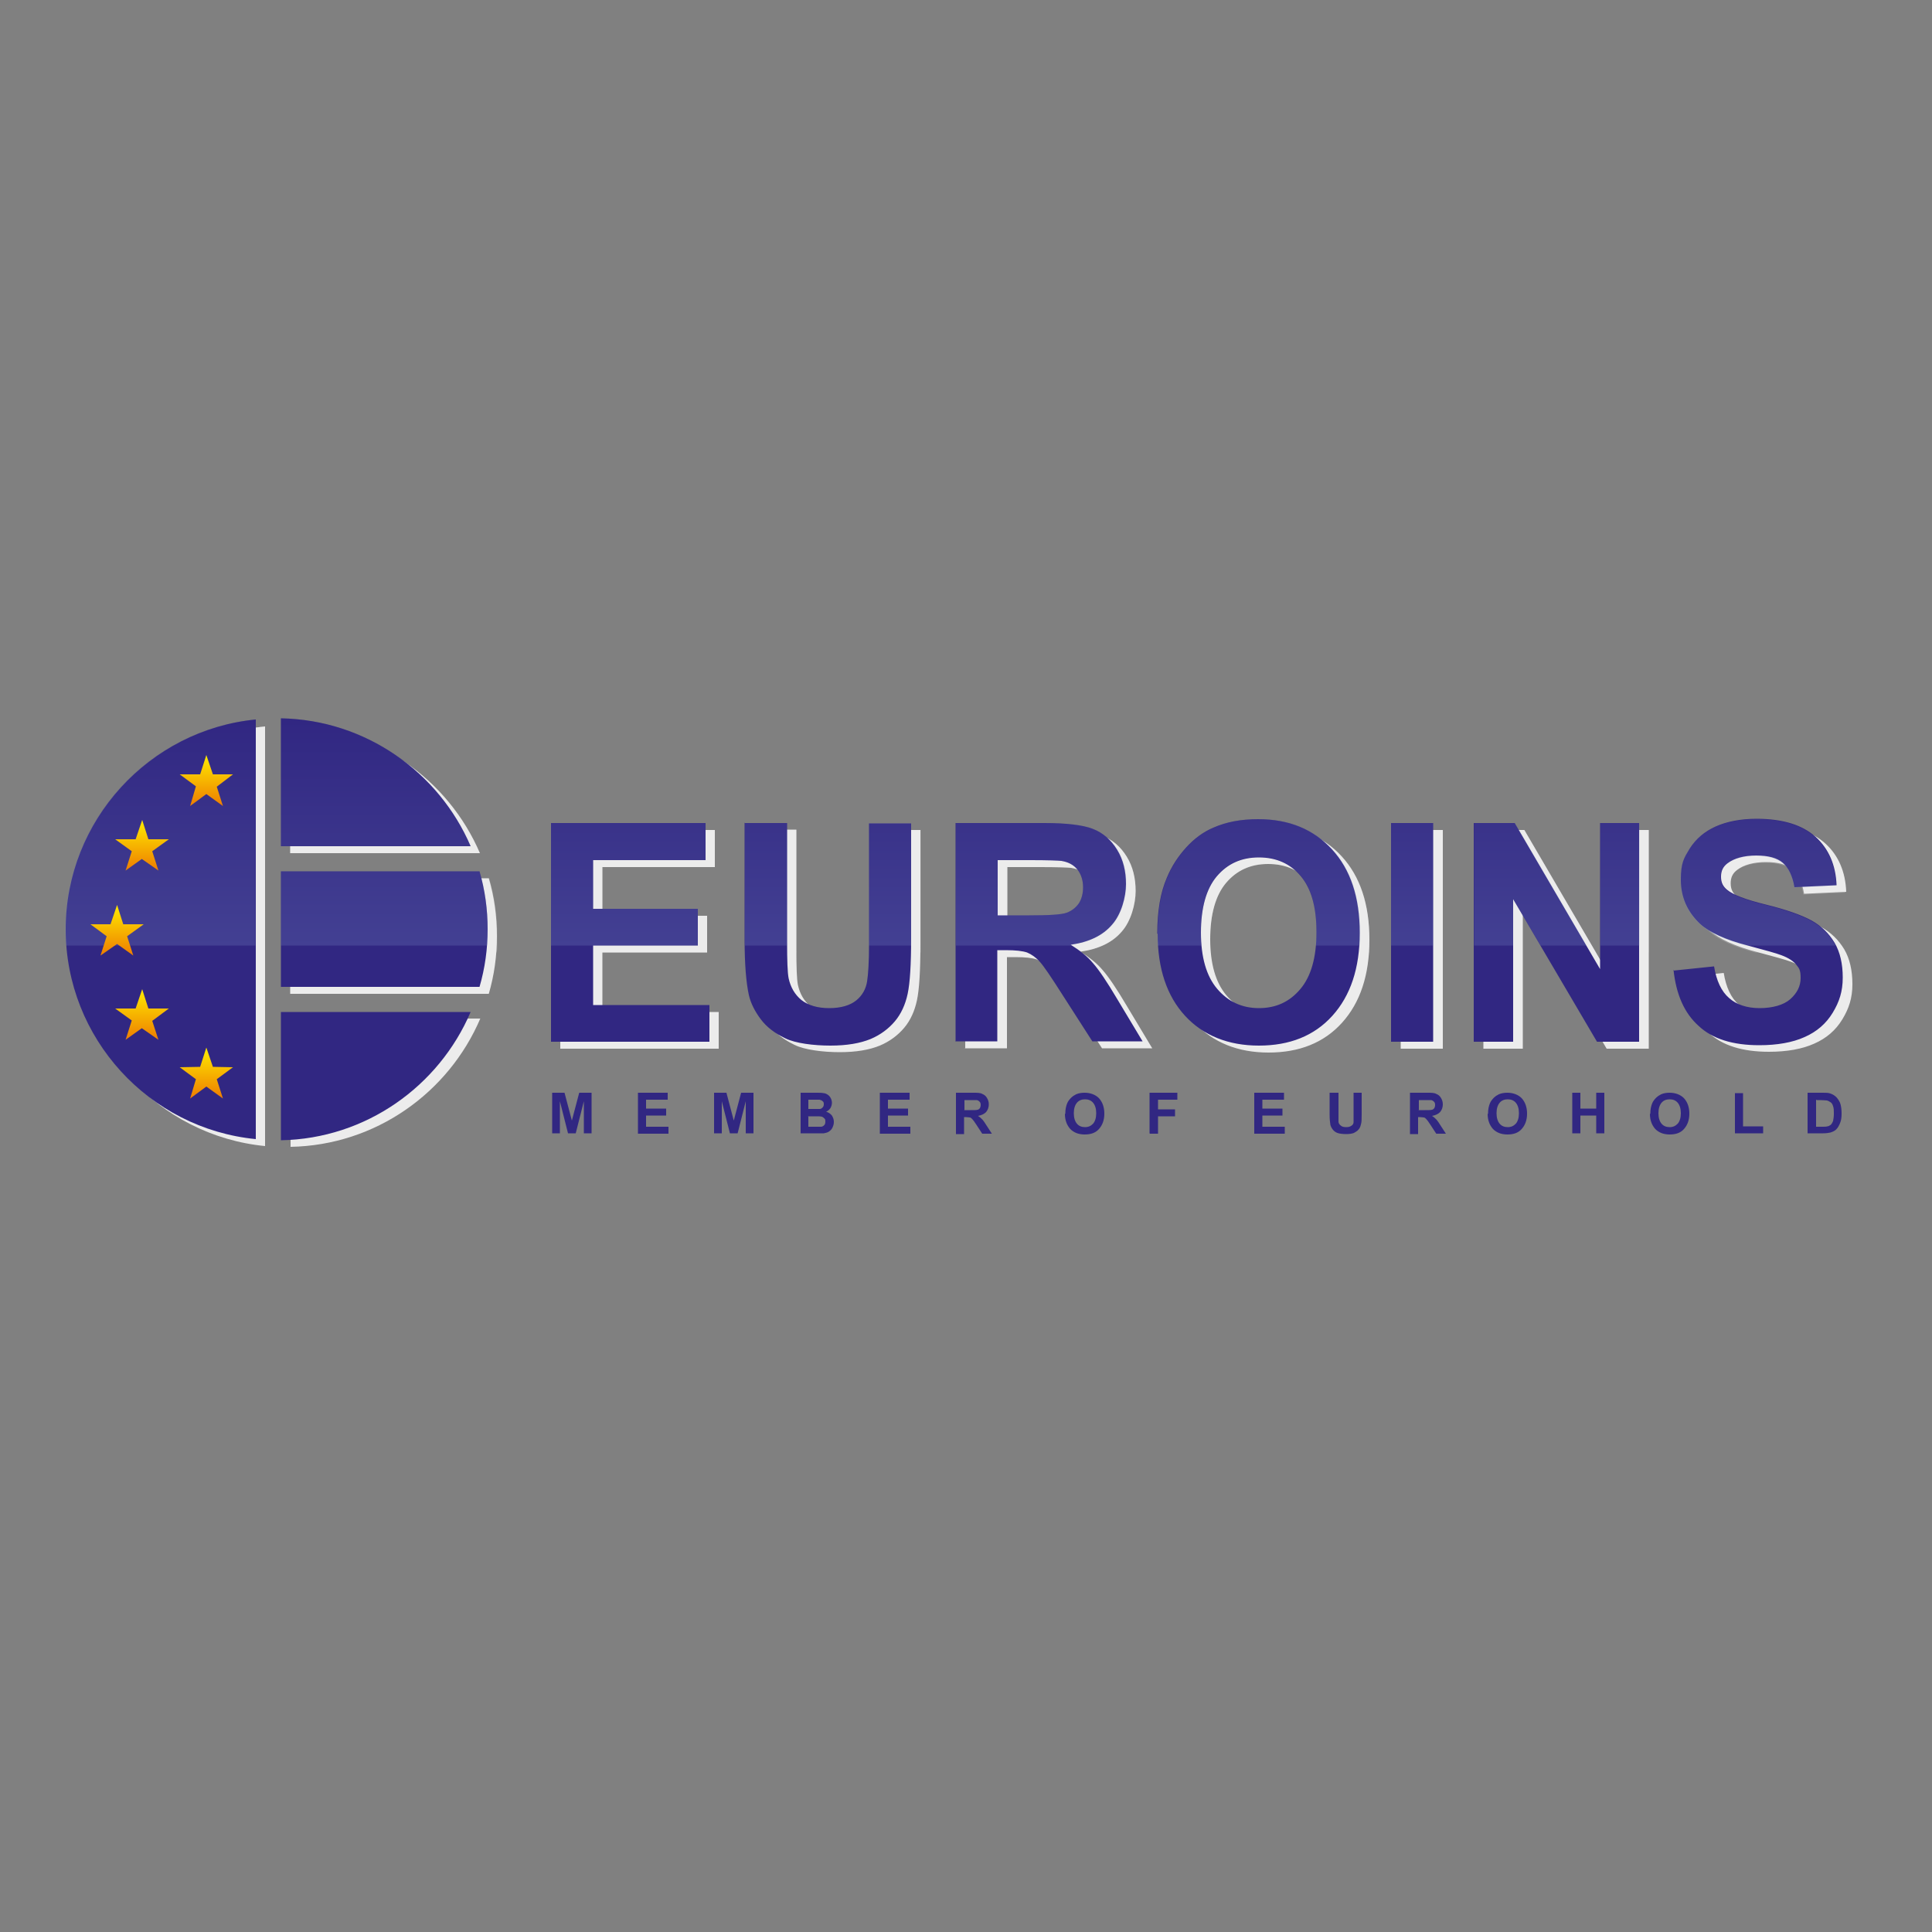 <?xml version="1.0" encoding="UTF-8"?>
<svg id="Warstwa_1" data-name="Warstwa 1" xmlns="http://www.w3.org/2000/svg" xmlns:xlink="http://www.w3.org/1999/xlink" version="1.1" viewBox="0 0 500 500">
  <rect x="0" y="0" width="500" height="500" fill="#808080" stroke="none"/>
  <defs>
    <style>
      .cls-1 {
        fill: url(#linear-gradient);
      }

      .cls-1, .cls-2 {
        opacity: .2;
      }

      .cls-1, .cls-2, .cls-3, .cls-4, .cls-5, .cls-6, .cls-7, .cls-8, .cls-9 {
        fill-rule: evenodd;
        stroke-width: 0px;
      }

      .cls-2, .cls-4 {
        fill: #ececec;
      }

      .cls-3 {
        fill: #312782;
      }

      .cls-5 {
        fill: url(#linear-gradient-3);
      }

      .cls-6 {
        fill: url(#linear-gradient-2);
      }

      .cls-7 {
        fill: url(#linear-gradient-4);
      }

      .cls-8 {
        fill: url(#linear-gradient-5);
      }

      .cls-9 {
        fill: url(#linear-gradient-6);
      }
    </style>
    <linearGradient id="linear-gradient" x1="246.1" y1="244.7" x2="246.1" y2="185.9" gradientUnits="userSpaceOnUse">
      <stop offset="0" stop-color="#8ba5d6"/>
      <stop offset="1" stop-color="#312782"/>
    </linearGradient>
    <linearGradient id="linear-gradient-2" x1="53.4" y1="195.4" x2="53.4" y2="208.6" gradientUnits="userSpaceOnUse">
      <stop offset="0" stop-color="#ffec00"/>
      <stop offset="1" stop-color="#ee7d00"/>
    </linearGradient>
    <linearGradient id="linear-gradient-3" y1="271.1" y2="284.3" xlink:href="#linear-gradient-2"/>
    <linearGradient id="linear-gradient-4" x1="30.3" y1="234.2" x2="30.3" y2="247.3" xlink:href="#linear-gradient-2"/>
    <linearGradient id="linear-gradient-5" x1="36.8" y1="212.2" x2="36.8" y2="225.3" xlink:href="#linear-gradient-2"/>
    <linearGradient id="linear-gradient-6" x1="36.8" y1="256" x2="36.8" y2="269.1" xlink:href="#linear-gradient-2"/>
  </defs>
  <g>
    <g>
      <path class="cls-4" d="M145,271.4v-56.6h40v9.6h-29.1v12.6h27.1v9.5h-27.1v15.4h30.1v9.5h-41ZM75.1,187.7c22,.4,40.9,14,49.1,33.1h-49.1v-33.1h0ZM75.1,227.3h51.4c1.4,4.8,2.1,9.8,2.1,15,0,5.1-.7,10.1-2.1,14.9h-51.4v-29.9h0ZM124.3,263.6c-8.2,19.2-27.1,32.8-49.1,33.2v-33.2h49.1ZM68.6,296.6c-27.6-2.7-49.2-26.1-49.2-54.3s21.7-51.6,49.2-54.3v108.7h0ZM195.2,214.7h10.9v30.7c0,4.9.1,8,.4,9.5.5,2.3,1.6,4.2,3.3,5.6,1.8,1.4,4.2,2.1,7.2,2.1s5.4-.7,7-2c1.6-1.3,2.5-3,2.8-4.9.3-1.9.5-5.1.5-9.6v-31.3h10.9v29.7c0,6.8-.3,11.6-.9,14.4s-1.7,5.2-3.3,7.1c-1.6,1.9-3.7,3.5-6.3,4.6-2.7,1.1-6.1,1.7-10.4,1.7s-9.1-.6-11.7-1.9c-2.7-1.3-4.8-2.9-6.3-4.9-1.5-2-2.6-4.1-3.1-6.3-.7-3.2-1.1-8-1.1-14.4v-30.2h0ZM249.8,271.4v-56.6h22.9c5.8,0,10,.5,12.6,1.5,2.6,1,4.7,2.8,6.3,5.4,1.6,2.6,2.3,5.6,2.3,8.9s-1.2,7.8-3.6,10.5c-2.4,2.8-5.9,4.5-10.7,5.2,2.4,1.5,4.3,3,5.8,4.8,1.5,1.7,3.6,4.8,6.2,9.2l6.6,11h-13l-7.9-12.3c-2.8-4.4-4.7-7.2-5.7-8.3-1-1.1-2.1-1.9-3.3-2.4-1.2-.4-3-.6-5.5-.6h-2.2v23.6h-10.9ZM260.7,238.7h8.1c5.2,0,8.5-.2,9.8-.7,1.3-.5,2.3-1.3,3.1-2.4.7-1.1,1.1-2.5,1.1-4.2s-.5-3.4-1.5-4.6c-1-1.2-2.3-1.9-4.1-2.2-.9-.1-3.5-.2-8-.2h-8.5v14.4h0ZM302,243.4c0-5.8.8-10.6,2.5-14.5,1.2-2.9,2.9-5.5,5-7.8,2.1-2.3,4.4-4,7-5.1,3.4-1.5,7.2-2.2,11.6-2.2,8,0,14.3,2.6,19.1,7.8,4.8,5.2,7.2,12.4,7.2,21.6s-2.4,16.3-7.1,21.5c-4.7,5.2-11.1,7.7-19,7.7s-14.4-2.6-19.1-7.7c-4.7-5.1-7.1-12.2-7.1-21.2h0ZM313.2,243c0,6.4,1.4,11.3,4.2,14.6,2.8,3.3,6.4,5,10.8,5s7.9-1.6,10.7-4.9c2.8-3.3,4.2-8.2,4.2-14.8s-1.4-11.3-4.1-14.5c-2.7-3.2-6.3-4.8-10.8-4.8s-8.1,1.6-10.9,4.9c-2.7,3.2-4.1,8.1-4.1,14.6h0ZM362.5,271.4v-56.6h10.9v56.6h-10.9ZM383.9,271.4v-56.6h10.6l22.1,37.8v-37.8h10.1v56.6h-10.9l-21.7-36.9v36.9h-10.1ZM435.5,252.9l10.6-1.1c.6,3.7,1.9,6.5,3.9,8.2,1.9,1.7,4.6,2.6,7.9,2.6s6.2-.8,7.9-2.3c1.8-1.6,2.7-3.4,2.7-5.5s-.4-2.5-1.1-3.4c-.7-.9-2-1.8-3.9-2.5-1.3-.5-4.2-1.3-8.7-2.5-5.8-1.5-9.9-3.4-12.3-5.6-3.3-3.1-5-6.9-5-11.4s.8-5.6,2.3-8.1c1.6-2.5,3.8-4.4,6.7-5.7,2.9-1.3,6.5-2,10.6-2,6.8,0,11.9,1.6,15.3,4.7,3.4,3.1,5.2,7.3,5.4,12.5l-10.9.5c-.5-2.9-1.5-5-3-6.3-1.5-1.3-3.8-1.9-6.9-1.9s-5.7.7-7.4,2c-1.2.9-1.7,2-1.7,3.5s.5,2.5,1.6,3.4c1.4,1.2,4.7,2.5,10,3.8,5.3,1.3,9.2,2.7,11.8,4.1,2.5,1.4,4.5,3.3,6,5.8,1.4,2.4,2.1,5.4,2.1,9s-.9,6.3-2.6,9.1c-1.7,2.8-4.1,4.9-7.3,6.3-3.1,1.4-7.1,2.1-11.7,2.1-6.8,0-12.1-1.6-15.7-5-3.7-3.3-5.8-8.1-6.5-14.5Z"/>
      <path class="cls-2" d="M145,246.5v-31.7h40v9.6h-29.1v12.6h27.1v9.5h-27.1s-10.9,0-10.9,0h0ZM477.5,246.5h-23.3c-5.6-1.5-9.6-3.3-11.9-5.5-3.3-3.1-5-6.9-5-11.4s.8-5.6,2.3-8.1c1.6-2.5,3.8-4.4,6.7-5.7,2.9-1.3,6.5-2,10.6-2,6.8,0,11.9,1.6,15.3,4.7,3.4,3.1,5.2,7.3,5.4,12.5l-10.9.5c-.5-2.9-1.5-5-3-6.3-1.5-1.3-3.8-1.9-6.9-1.9s-5.7.7-7.4,2c-1.2.9-1.7,2-1.7,3.5s.5,2.5,1.6,3.4c1.4,1.2,4.7,2.5,10,3.8,5.3,1.3,9.2,2.7,11.8,4.1,2.5,1.4,4.5,3.3,6,5.8.1.2.2.4.3.6h0ZM426.7,246.5h-10.1v-31.7h10.1v31.7h0ZM413,246.5h-11.9l-7.1-12v12h-10.1v-31.7h10.6l18.5,31.7h0ZM373.4,246.5h-10.9v-31.7h10.9v31.7h0ZM354.2,246.5h-11.3c.1-1.1.2-2.3.2-3.6,0-6.5-1.4-11.3-4.1-14.5-2.7-3.2-6.3-4.8-10.8-4.8s-8.1,1.6-10.9,4.9c-2.7,3.2-4.1,8.1-4.1,14.6s0,2.3.1,3.4h-11.3c0-1,0-2,0-3.1,0-5.8.8-10.6,2.5-14.5,1.2-2.9,2.9-5.5,5-7.8,2.1-2.3,4.4-4,7-5.1,3.4-1.5,7.2-2.2,11.6-2.2,8,0,14.3,2.6,19.1,7.8,4.8,5.2,7.2,12.4,7.2,21.6s0,2.3-.1,3.3h0ZM279.8,246.5h-30v-31.7h22.9c5.8,0,10,.5,12.6,1.5,2.6,1,4.7,2.8,6.3,5.4,1.6,2.6,2.3,5.6,2.3,8.9s-1.2,7.8-3.6,10.5c-2.4,2.8-5.9,4.5-10.7,5.2h.1ZM238.3,246.5h-10.9v-.4s0-31.3,0-31.3h10.9v29.7c0,.7,0,1.3,0,2h0ZM206.1,246.5h-10.9c0-.5,0-1,0-1.5v-30.2h10.9v31.7h0ZM128.5,246.5h-53.3v-19.2h51.4c1.4,4.8,2.1,9.8,2.1,15s0,2.8-.2,4.2h0ZM68.6,246.5H19.6c-.1-1.4-.2-2.8-.2-4.2,0-28.3,21.7-51.6,49.2-54.3v58.5h0ZM75.1,187.7c22,.4,40.9,14,49.1,33.1h-49.1v-33.1h0ZM260.7,238.7h8.1c5.2,0,8.5-.2,9.8-.7,1.3-.5,2.3-1.3,3.1-2.4.7-1.1,1.1-2.5,1.1-4.2s-.5-3.4-1.5-4.6c-1-1.2-2.3-1.9-4.1-2.2-.9-.1-3.5-.2-8-.2h-8.5v14.4Z"/>
      <polygon class="cls-4" points="55.9 197.2 57.5 202.2 62.8 202.2 58.5 205.3 60.1 210.3 55.9 207.2 51.6 210.3 53.2 205.3 49 202.2 54.2 202.2 55.9 197.2"/>
      <polygon class="cls-4" points="55.9 272.9 57.5 277.9 62.8 277.9 58.5 281 60.1 286 55.9 283 51.6 286 53.2 281 49 277.9 54.2 277.9 55.9 272.9"/>
      <polygon class="cls-4" points="32.7 236 34.4 241 39.6 241 35.4 244.1 37 249.1 32.7 246 28.5 249.1 30.1 244.1 25.8 241 31.1 240.9 32.7 236"/>
      <polygon class="cls-4" points="39.2 214 40.9 219 46.1 219 41.9 222.1 43.5 227.1 39.2 224 34.9 227.1 36.5 222.1 32.3 219 37.6 218.9 39.2 214"/>
      <polygon class="cls-4" points="39.2 257.8 40.9 262.8 46.1 262.8 41.9 265.9 43.5 270.9 39.2 267.8 34.9 270.9 36.5 265.9 32.3 262.8 37.6 262.8 39.2 257.8"/>
    </g>
    <g>
      <path class="cls-3" d="M142.6,269.6v-56.6h40v9.6h-29.1v12.6h27.1v9.5h-27.1v15.4h30.1v9.5h-41ZM72.7,185.9c22,.4,40.9,14,49.1,33.1h-49.1v-33.1h0ZM72.7,225.5h51.4c1.4,4.8,2.1,9.8,2.1,15,0,5.1-.7,10.1-2.1,14.9h-51.4v-29.9h0ZM121.8,261.9c-8.2,19.2-27.1,32.8-49.1,33.2v-33.2h49.1ZM66.2,294.8c-27.6-2.7-49.2-26.1-49.2-54.3s21.7-51.6,49.2-54.3v108.7h0ZM192.8,213h10.9v30.7c0,4.9.1,8,.4,9.5.5,2.3,1.6,4.2,3.3,5.6,1.8,1.4,4.2,2.1,7.2,2.1s5.4-.7,7-2c1.6-1.3,2.5-3,2.8-4.9.3-1.9.5-5.1.5-9.6v-31.3h10.9v29.7c0,6.8-.3,11.6-.9,14.4-.6,2.8-1.7,5.2-3.3,7.1-1.6,1.9-3.7,3.5-6.3,4.6-2.7,1.1-6.1,1.7-10.4,1.7s-9.1-.6-11.7-1.9c-2.7-1.3-4.8-2.9-6.3-4.9-1.5-2-2.6-4.1-3.1-6.3-.7-3.2-1.1-8-1.1-14.4v-30.2h0ZM247.3,269.6v-56.6h22.9c5.8,0,10,.5,12.6,1.5,2.6,1,4.7,2.8,6.3,5.4,1.6,2.6,2.3,5.6,2.3,8.9s-1.2,7.8-3.6,10.5c-2.4,2.8-5.9,4.5-10.7,5.2,2.4,1.5,4.3,3,5.8,4.8,1.5,1.7,3.6,4.8,6.2,9.2l6.6,11h-13l-7.9-12.3c-2.8-4.4-4.7-7.2-5.7-8.3-1-1.1-2.1-1.9-3.3-2.4-1.2-.4-3-.6-5.5-.6h-2.2v23.6h-10.9ZM258.2,236.9h8.1c5.2,0,8.5-.2,9.8-.7,1.3-.5,2.3-1.3,3.1-2.4.7-1.1,1.1-2.5,1.1-4.2s-.5-3.4-1.5-4.6-2.3-1.9-4.1-2.2c-.9-.1-3.5-.2-8-.2h-8.5v14.4h0ZM299.5,241.6c0-5.8.8-10.6,2.5-14.5,1.2-2.9,2.9-5.5,5-7.8,2.1-2.3,4.4-4,7-5.1,3.4-1.5,7.2-2.2,11.6-2.2,8,0,14.3,2.6,19.1,7.8,4.8,5.2,7.2,12.4,7.2,21.6s-2.4,16.3-7.1,21.5c-4.7,5.2-11.1,7.7-19,7.7s-14.4-2.6-19.1-7.7c-4.7-5.1-7.1-12.2-7.1-21.2h0ZM310.8,241.3c0,6.4,1.4,11.3,4.2,14.6,2.8,3.3,6.4,5,10.8,5s7.9-1.6,10.7-4.9c2.8-3.3,4.2-8.2,4.2-14.8s-1.4-11.3-4.1-14.5c-2.7-3.2-6.3-4.8-10.8-4.8s-8.1,1.6-10.9,4.9c-2.7,3.2-4.1,8.1-4.1,14.6h0ZM360,269.6v-56.6h10.9v56.6h-10.9ZM381.4,269.6v-56.6h10.6l22.1,37.8v-37.8h10.1v56.6h-10.9l-21.7-36.9v36.9h-10.1ZM433,251.2l10.6-1.1c.6,3.7,1.9,6.5,3.9,8.2,1.9,1.7,4.6,2.6,7.9,2.6s6.2-.8,7.9-2.3c1.8-1.6,2.7-3.4,2.7-5.5s-.4-2.5-1.1-3.4c-.7-.9-2-1.8-3.9-2.5-1.3-.5-4.2-1.3-8.7-2.5-5.8-1.5-9.9-3.4-12.3-5.6-3.3-3.1-5-6.9-5-11.4s.8-5.6,2.3-8.1c1.6-2.5,3.8-4.4,6.7-5.7,2.9-1.3,6.5-2,10.6-2,6.8,0,11.9,1.6,15.3,4.7,3.4,3.1,5.2,7.3,5.4,12.5l-10.9.5c-.5-2.9-1.5-5-3-6.3-1.5-1.3-3.8-1.9-6.9-1.9s-5.7.7-7.4,2c-1.2.9-1.7,2-1.7,3.5s.5,2.5,1.6,3.4c1.4,1.2,4.7,2.5,10,3.8,5.3,1.3,9.2,2.7,11.8,4.1,2.5,1.4,4.5,3.3,6,5.8,1.4,2.4,2.1,5.4,2.1,9s-.9,6.3-2.6,9.1c-1.7,2.8-4.1,4.9-7.3,6.3-3.1,1.4-7.1,2.1-11.7,2.1-6.8,0-12.1-1.6-15.7-5-3.7-3.3-5.8-8.1-6.5-14.5Z"/>
      <path class="cls-1" d="M142.6,244.7v-31.7h40v9.6h-29.1v12.6h27.1v9.5h-27.1s-10.9,0-10.9,0h0ZM475.1,244.7h-23.3c-5.6-1.5-9.6-3.3-11.9-5.5-3.3-3.1-5-6.9-5-11.4s.8-5.6,2.3-8.1c1.6-2.5,3.8-4.4,6.7-5.7,2.9-1.3,6.5-2,10.6-2,6.8,0,11.9,1.6,15.3,4.7,3.4,3.1,5.2,7.3,5.4,12.5l-10.9.5c-.5-2.9-1.5-5-3-6.3-1.5-1.3-3.8-1.9-6.9-1.9s-5.7.7-7.4,2c-1.2.9-1.7,2-1.7,3.5s.5,2.5,1.6,3.4c1.4,1.2,4.7,2.5,10,3.8,5.3,1.3,9.2,2.7,11.8,4.1,2.5,1.4,4.5,3.3,6,5.8.1.2.2.4.3.6h0ZM424.3,244.7h-10.1v-31.7h10.1v31.7h0ZM410.6,244.7h-11.9l-7.1-12v12h-10.1v-31.7h10.6l18.5,31.7h0ZM370.9,244.7h-10.9v-31.7h10.9v31.7h0ZM351.8,244.7h-11.3c.1-1.1.2-2.3.2-3.6,0-6.5-1.4-11.3-4.1-14.5-2.7-3.2-6.3-4.8-10.8-4.8s-8.1,1.6-10.9,4.9c-2.7,3.2-4.1,8.1-4.1,14.6s0,2.3.1,3.4h-11.3c0-1,0-2,0-3.1,0-5.8.8-10.6,2.5-14.5,1.2-2.9,2.9-5.5,5-7.8,2.1-2.3,4.4-4,7-5.1,3.4-1.5,7.2-2.2,11.6-2.2,8,0,14.3,2.6,19.1,7.8,4.8,5.2,7.2,12.4,7.2,21.6s0,2.3-.1,3.3h0ZM277.4,244.7h-30v-31.7h22.9c5.8,0,10,.5,12.6,1.5,2.6,1,4.7,2.8,6.3,5.4,1.6,2.6,2.3,5.6,2.3,8.9s-1.2,7.8-3.6,10.5c-2.4,2.8-5.9,4.5-10.7,5.2h.1ZM235.8,244.7h-10.9v-.4s0-31.3,0-31.3h10.9v29.7c0,.7,0,1.3,0,2h0ZM203.7,244.7h-10.9c0-.5,0-1,0-1.5v-30.2h10.9v31.7h0ZM126,244.7h-53.3v-19.2h51.4c1.4,4.8,2.1,9.8,2.1,15s0,2.8-.2,4.2h0ZM66.2,244.7H17.1c-.1-1.4-.2-2.8-.2-4.2,0-28.3,21.7-51.6,49.2-54.3v58.5h0ZM72.7,185.9c22,.4,40.9,14,49.1,33.1h-49.1v-33.1h0ZM258.2,236.9h8.1c5.2,0,8.5-.2,9.8-.7,1.3-.5,2.3-1.3,3.1-2.4.7-1.1,1.1-2.5,1.1-4.2s-.5-3.4-1.5-4.6-2.3-1.9-4.1-2.2c-.9-.1-3.5-.2-8-.2h-8.5v14.4Z"/>
      <g>
        <polygon class="cls-6" points="53.4 195.4 55.1 200.4 60.3 200.4 56.1 203.6 57.7 208.6 53.4 205.5 49.2 208.6 50.7 203.5 46.5 200.4 51.8 200.4 53.4 195.4"/>
        <polygon class="cls-5" points="53.4 271.1 55.1 276.1 60.3 276.2 56.1 279.3 57.7 284.3 53.4 281.2 49.2 284.3 50.7 279.3 46.5 276.2 51.8 276.1 53.4 271.1"/>
        <polygon class="cls-7" points="30.3 234.2 31.9 239.2 37.2 239.2 32.9 242.3 34.5 247.3 30.3 244.3 26 247.3 27.6 242.3 23.4 239.2 28.6 239.2 30.3 234.2"/>
        <polygon class="cls-8" points="36.8 212.2 38.4 217.2 43.7 217.2 39.4 220.3 41 225.3 36.7 222.3 32.5 225.3 34.1 220.3 29.8 217.2 35.1 217.2 36.8 212.2"/>
        <polygon class="cls-9" points="36.8 256 38.4 261 43.7 261 39.4 264.2 41 269.1 36.7 266.1 32.5 269.1 34.1 264.1 29.8 261 35.1 261 36.8 256"/>
      </g>
    </g>
  </g>
  <path class="cls-3" d="M142.9,293.3v-10.5h3.2l1.9,7.2,1.9-7.2h3.2v10.5h-2v-8.3l-2.1,8.3h-2l-2.1-8.3v8.3h-2ZM165.1,293.3v-10.5h7.7v1.8h-5.6v2.3h5.2v1.8h-5.2v2.9h5.8v1.8h-7.9ZM184.8,293.3v-10.5h3.2l1.9,7.2,1.9-7.2h3.2v10.5h-2v-8.3l-2.1,8.3h-2l-2.1-8.3v8.3h-2ZM207.1,282.8h4.2c.8,0,1.4,0,1.8.1.4,0,.8.2,1.1.4.3.2.6.5.8.9.2.4.3.8.3,1.2s-.1.9-.4,1.4c-.3.4-.6.7-1.1.9.6.2,1.1.5,1.5,1,.3.5.5,1,.5,1.6s-.1.9-.3,1.4c-.2.5-.5.8-.9,1.1-.4.3-.9.4-1.4.5-.3,0-1.2,0-2.5,0h-3.5v-10.5h0ZM209.2,284.6v2.4h1.4c.8,0,1.3,0,1.5,0,.4,0,.6-.2.8-.4.2-.2.3-.5.3-.8s0-.6-.3-.8c-.2-.2-.4-.3-.8-.4-.2,0-.8,0-1.8,0h-1.2ZM209.2,288.8v2.8h1.9c.8,0,1.2,0,1.4,0,.3,0,.6-.2.8-.4.2-.2.3-.5.3-.9s0-.6-.2-.8c-.2-.2-.4-.4-.7-.5-.3-.1-.9-.1-1.9-.1h-1.7ZM227.7,293.3v-10.5h7.7v1.8h-5.6v2.3h5.2v1.8h-5.2v2.9h5.8v1.8h-7.9ZM247.4,293.3v-10.5h4.4c1.1,0,1.9,0,2.4.3.5.2.9.5,1.2,1,.3.5.5,1,.5,1.7s-.2,1.4-.7,2c-.5.5-1.1.8-2.1,1,.5.3.8.6,1.1.9.3.3.7.9,1.2,1.7l1.3,2h-2.5l-1.5-2.3c-.5-.8-.9-1.3-1.1-1.5-.2-.2-.4-.4-.6-.4-.2,0-.6-.1-1.1-.1h-.4v4.4h-2.1ZM249.5,287.3h1.6c1,0,1.6,0,1.9-.1.2,0,.4-.2.6-.4.1-.2.2-.5.2-.8s0-.6-.3-.9c-.2-.2-.5-.4-.8-.4-.2,0-.7,0-1.5,0h-1.6v2.7h0ZM275.7,288.2c0-1.1.2-2,.5-2.7.2-.5.6-1,1-1.4.4-.4.9-.7,1.3-.9.7-.3,1.4-.4,2.2-.4,1.5,0,2.8.5,3.7,1.4.9,1,1.4,2.3,1.4,4s-.5,3-1.4,4c-.9,1-2.1,1.4-3.7,1.4s-2.8-.5-3.7-1.4c-.9-1-1.4-2.3-1.4-3.9h0ZM277.9,288.1c0,1.2.3,2.1.8,2.7.5.6,1.2.9,2.1.9s1.5-.3,2.1-.9c.5-.6.8-1.5.8-2.7s-.3-2.1-.8-2.7c-.5-.6-1.2-.9-2.1-.9s-1.6.3-2.1.9c-.5.6-.8,1.5-.8,2.7h0ZM297.5,293.3v-10.5h7.2v1.8h-5v2.5h4.4v1.8h-4.4v4.5h-2.1ZM324.6,293.3v-10.5h7.7v1.8h-5.6v2.3h5.2v1.8h-5.2v2.9h5.8v1.8h-7.9ZM344.3,282.8h2.1v5.7c0,.9,0,1.5,0,1.8,0,.4.3.8.6,1,.3.3.8.4,1.4.4s1-.1,1.4-.4c.3-.2.5-.5.5-.9,0-.4,0-1,0-1.8v-5.8h2.1v5.5c0,1.3,0,2.2-.2,2.7-.1.5-.3,1-.6,1.3-.3.4-.7.6-1.2.9-.5.2-1.2.3-2,.3s-1.8-.1-2.3-.3c-.5-.2-.9-.5-1.2-.9-.3-.4-.5-.8-.6-1.2-.1-.6-.2-1.5-.2-2.7v-5.6h0ZM364.9,293.3v-10.5h4.4c1.1,0,1.9,0,2.4.3.5.2.9.5,1.2,1,.3.5.5,1,.5,1.7s-.2,1.4-.7,2c-.5.5-1.1.8-2.1,1,.5.3.8.6,1.1.9.3.3.7.9,1.2,1.7l1.3,2h-2.5l-1.5-2.3c-.5-.8-.9-1.3-1.1-1.5-.2-.2-.4-.4-.6-.4-.2,0-.6-.1-1.1-.1h-.4v4.4h-2.1ZM367.1,287.3h1.6c1,0,1.6,0,1.9-.1.2,0,.4-.2.6-.4.1-.2.2-.5.2-.8s0-.6-.3-.9c-.2-.2-.5-.4-.8-.4-.2,0-.7,0-1.5,0h-1.6v2.7h0ZM385.1,288.2c0-1.1.2-2,.5-2.7.2-.5.6-1,1-1.4.4-.4.9-.7,1.3-.9.7-.3,1.4-.4,2.2-.4,1.5,0,2.8.5,3.7,1.4.9,1,1.4,2.3,1.4,4s-.5,3-1.4,4c-.9,1-2.1,1.4-3.7,1.4s-2.8-.5-3.7-1.4c-.9-1-1.4-2.3-1.4-3.9h0ZM387.3,288.1c0,1.2.3,2.1.8,2.7.5.6,1.2.9,2.1.9s1.5-.3,2.1-.9c.5-.6.8-1.5.8-2.7s-.3-2.1-.8-2.7c-.5-.6-1.2-.9-2.1-.9s-1.6.3-2.1.9c-.5.6-.8,1.5-.8,2.7h0ZM406.9,293.3v-10.5h2.1v4.1h4.1v-4.1h2.1v10.5h-2.1v-4.6h-4.1v4.6h-2.1ZM427.1,288.2c0-1.1.2-2,.5-2.7.2-.5.6-1,1-1.4.4-.4.9-.7,1.3-.9.7-.3,1.4-.4,2.2-.4,1.5,0,2.8.5,3.7,1.4.9,1,1.4,2.3,1.4,4s-.5,3-1.4,4c-.9,1-2.1,1.4-3.7,1.4s-2.8-.5-3.7-1.4c-.9-1-1.4-2.3-1.4-3.9h0ZM429.2,288.1c0,1.2.3,2.1.8,2.7.5.6,1.2.9,2.1.9s1.5-.3,2.1-.9c.5-.6.8-1.5.8-2.7s-.3-2.1-.8-2.7c-.5-.6-1.2-.9-2.1-.9s-1.6.3-2.1.9c-.5.6-.8,1.5-.8,2.7h0ZM449,293.3v-10.4h2.1v8.6h5.2v1.8h-7.3ZM467.9,282.8h3.8c.9,0,1.5,0,2,.2.6.2,1.1.5,1.6,1,.4.5.8,1,1,1.7.2.7.3,1.5.3,2.5s-.1,1.6-.3,2.2c-.3.8-.6,1.4-1.1,1.9-.4.4-.9.6-1.5.8-.5.1-1.1.2-1.9.2h-4v-10.5h0ZM470,284.6v7h1.6c.6,0,1,0,1.3-.1.3,0,.6-.2.9-.4.2-.2.4-.5.6-1,.1-.5.2-1.1.2-1.9s0-1.4-.2-1.9c-.1-.4-.3-.8-.6-1-.3-.2-.6-.4-1-.5-.3,0-.9-.1-1.7-.1h-.9Z"/>
</svg>